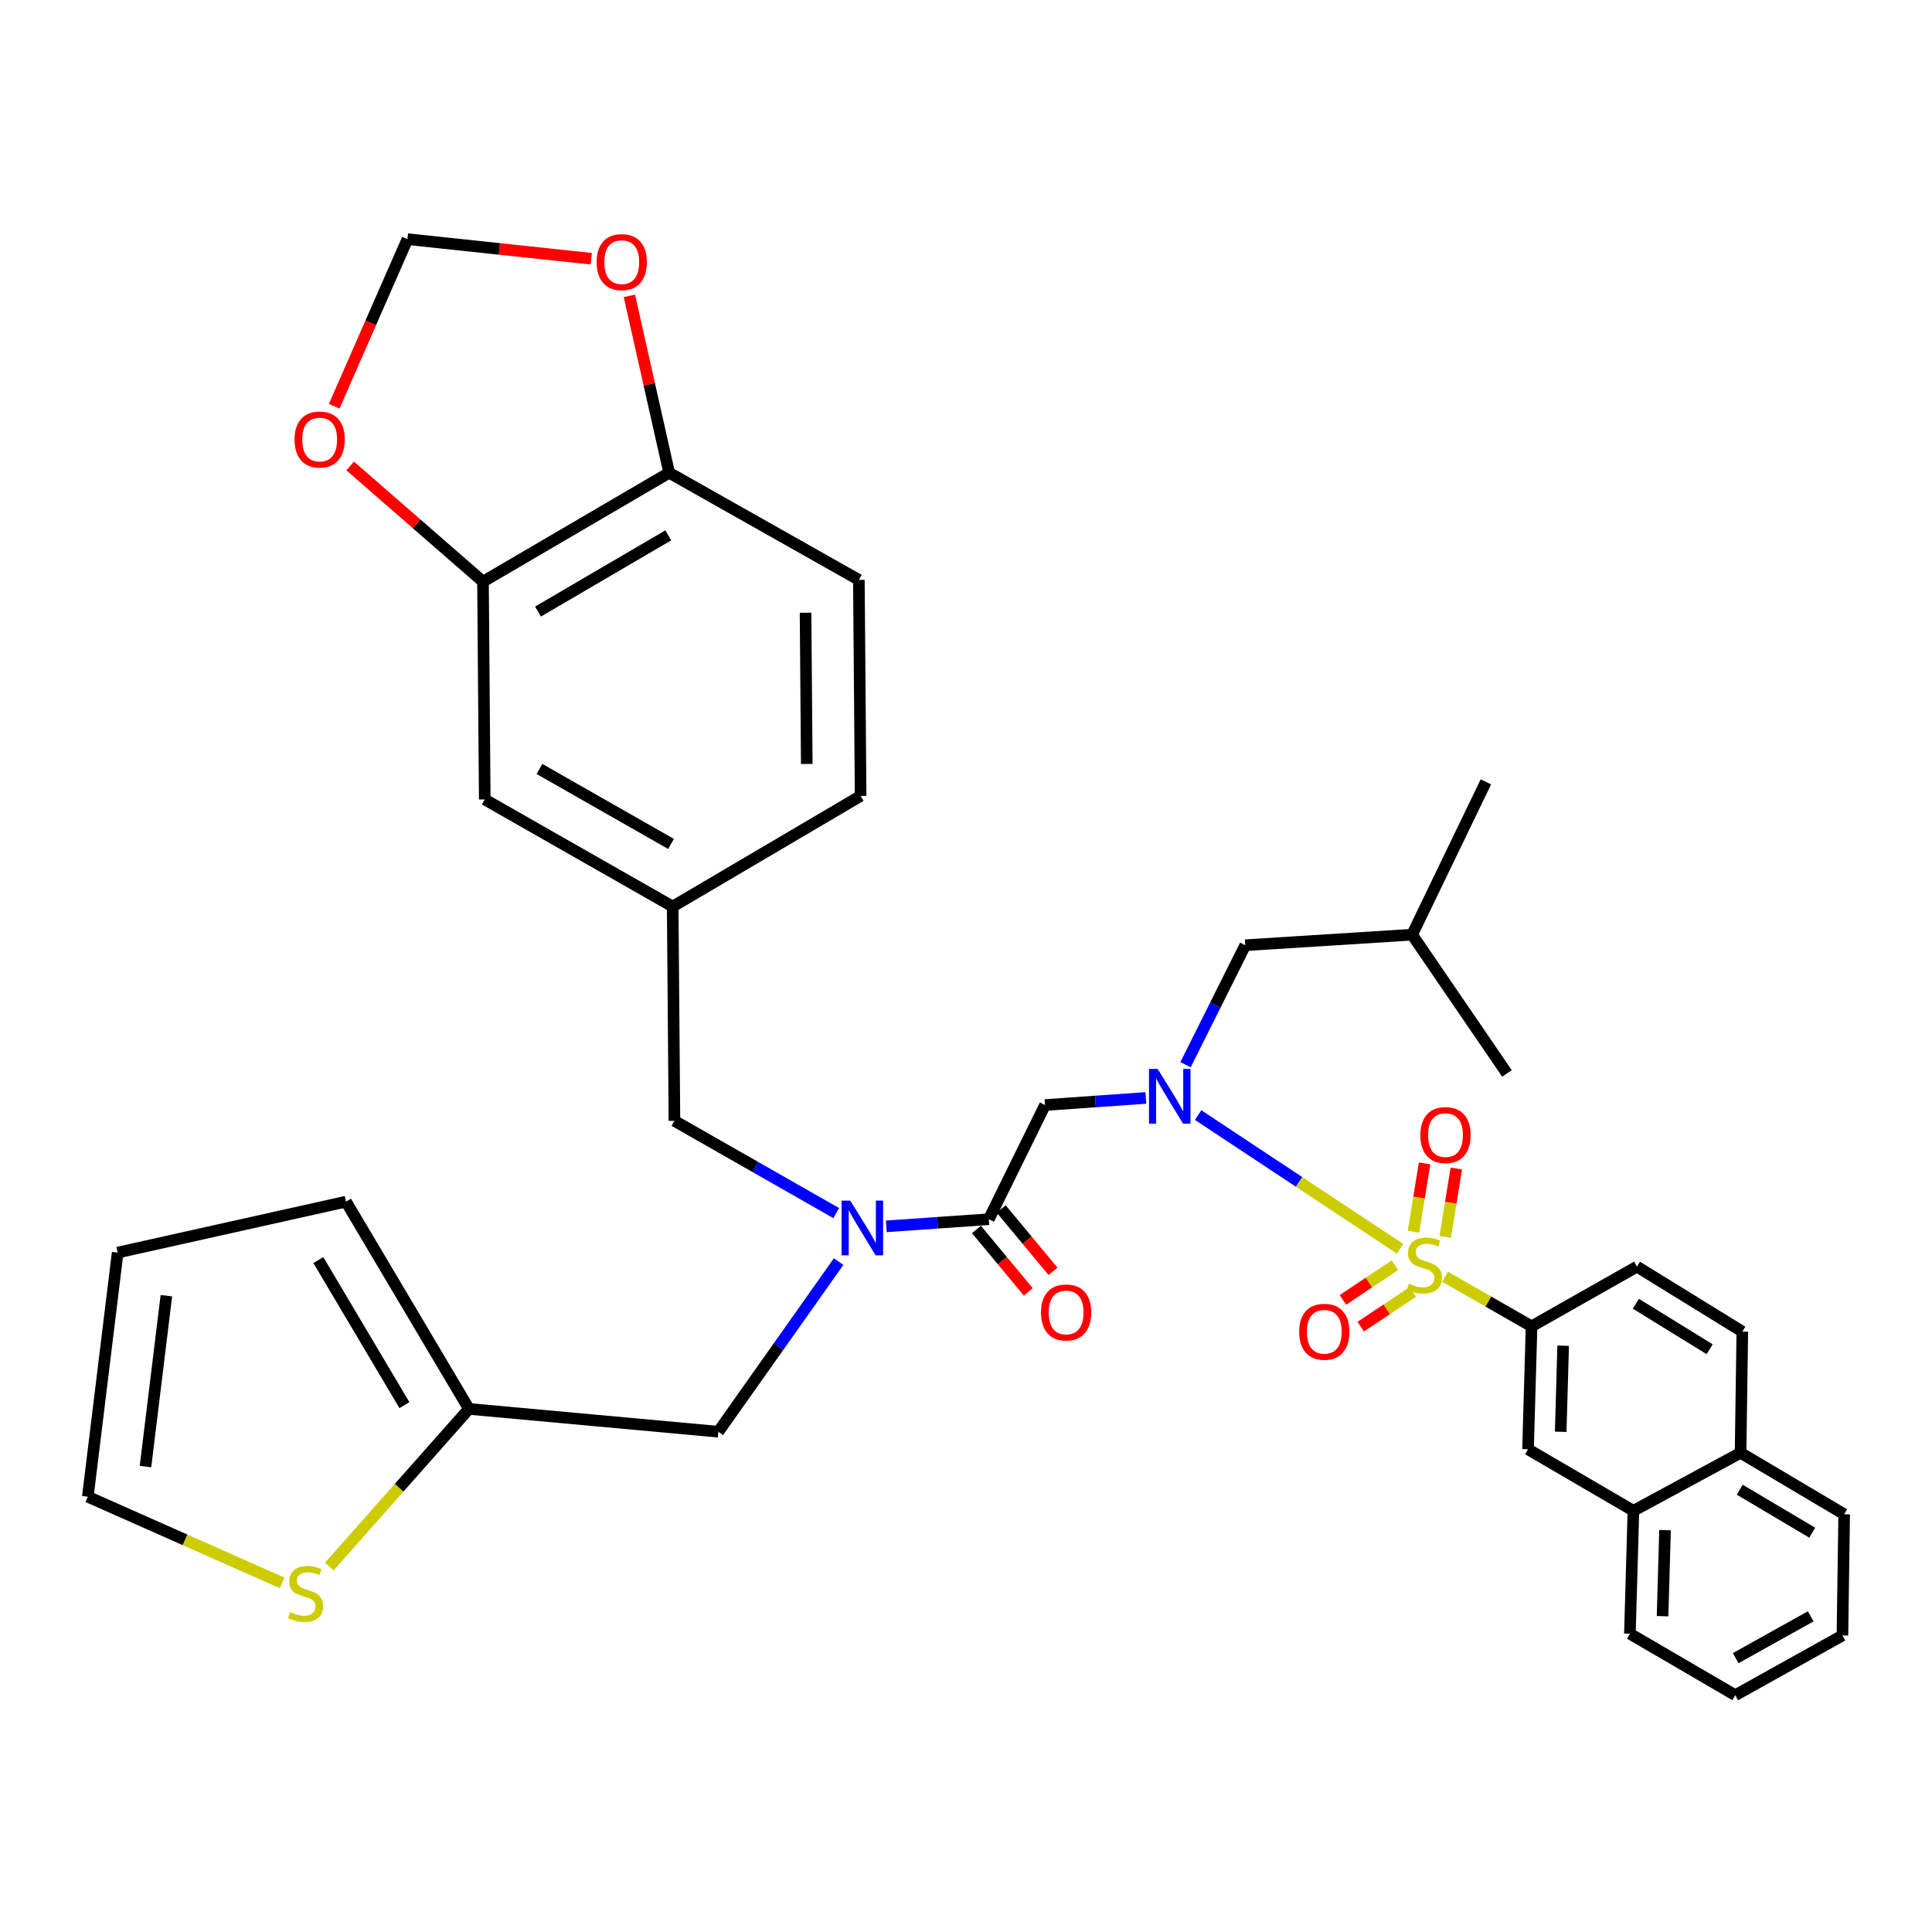 <?xml version='1.0' encoding='iso-8859-1'?>
<svg version='1.1' baseProfile='full'
              xmlns='http://www.w3.org/2000/svg'
                      xmlns:rdkit='http://www.rdkit.org/xml'
                      xmlns:xlink='http://www.w3.org/1999/xlink'
                  xml:space='preserve'
width='1000px' height='1000px' viewBox='0 0 1000 1000'>
<!-- END OF HEADER -->
<rect style='opacity:1.0;fill:#FFFFFF;stroke:none' width='1000' height='1000' x='0' y='0'> </rect>
<path class='bond-0' d='M 792.731,686.512 L 790.91,750.155' style='fill:none;fill-rule:evenodd;stroke:#000000;stroke-width:6px;stroke-linecap:butt;stroke-linejoin:miter;stroke-opacity:1' />
<path class='bond-0' d='M 809.092,696.535 L 807.817,741.084' style='fill:none;fill-rule:evenodd;stroke:#000000;stroke-width:6px;stroke-linecap:butt;stroke-linejoin:miter;stroke-opacity:1' />
<path class='bond-1' d='M 792.731,686.512 L 847.277,655.607' style='fill:none;fill-rule:evenodd;stroke:#000000;stroke-width:6px;stroke-linecap:butt;stroke-linejoin:miter;stroke-opacity:1' />
<path class='bond-2' d='M 792.731,686.512 L 770.34,673.669' style='fill:none;fill-rule:evenodd;stroke:#000000;stroke-width:6px;stroke-linecap:butt;stroke-linejoin:miter;stroke-opacity:1' />
<path class='bond-2' d='M 770.34,673.669 L 747.95,660.826' style='fill:none;fill-rule:evenodd;stroke:#CCCC00;stroke-width:6px;stroke-linecap:butt;stroke-linejoin:miter;stroke-opacity:1' />
<path class='bond-3' d='M 434.069,652.998 L 402.944,697.028' style='fill:none;fill-rule:evenodd;stroke:#0000FF;stroke-width:6px;stroke-linecap:butt;stroke-linejoin:miter;stroke-opacity:1' />
<path class='bond-3' d='M 402.944,697.028 L 371.819,741.058' style='fill:none;fill-rule:evenodd;stroke:#000000;stroke-width:6px;stroke-linecap:butt;stroke-linejoin:miter;stroke-opacity:1' />
<path class='bond-4' d='M 432.822,627.891 L 390.954,604.02' style='fill:none;fill-rule:evenodd;stroke:#0000FF;stroke-width:6px;stroke-linecap:butt;stroke-linejoin:miter;stroke-opacity:1' />
<path class='bond-4' d='M 390.954,604.02 L 349.086,580.15' style='fill:none;fill-rule:evenodd;stroke:#000000;stroke-width:6px;stroke-linecap:butt;stroke-linejoin:miter;stroke-opacity:1' />
<path class='bond-5' d='M 458.741,634.75 L 485.278,632.905' style='fill:none;fill-rule:evenodd;stroke:#0000FF;stroke-width:6px;stroke-linecap:butt;stroke-linejoin:miter;stroke-opacity:1' />
<path class='bond-5' d='M 485.278,632.905 L 511.815,631.061' style='fill:none;fill-rule:evenodd;stroke:#000000;stroke-width:6px;stroke-linecap:butt;stroke-linejoin:miter;stroke-opacity:1' />
<path class='bond-6' d='M 505.413,636.376 L 518.821,652.526' style='fill:none;fill-rule:evenodd;stroke:#000000;stroke-width:6px;stroke-linecap:butt;stroke-linejoin:miter;stroke-opacity:1' />
<path class='bond-6' d='M 518.821,652.526 L 532.228,668.675' style='fill:none;fill-rule:evenodd;stroke:#FF0000;stroke-width:6px;stroke-linecap:butt;stroke-linejoin:miter;stroke-opacity:1' />
<path class='bond-6' d='M 518.217,625.747 L 531.624,641.896' style='fill:none;fill-rule:evenodd;stroke:#000000;stroke-width:6px;stroke-linecap:butt;stroke-linejoin:miter;stroke-opacity:1' />
<path class='bond-6' d='M 531.624,641.896 L 545.031,658.046' style='fill:none;fill-rule:evenodd;stroke:#FF0000;stroke-width:6px;stroke-linecap:butt;stroke-linejoin:miter;stroke-opacity:1' />
<path class='bond-7' d='M 511.815,631.061 L 540.909,571.968' style='fill:none;fill-rule:evenodd;stroke:#000000;stroke-width:6px;stroke-linecap:butt;stroke-linejoin:miter;stroke-opacity:1' />
<path class='bond-8' d='M 540.909,571.968 L 567.004,570.133' style='fill:none;fill-rule:evenodd;stroke:#000000;stroke-width:6px;stroke-linecap:butt;stroke-linejoin:miter;stroke-opacity:1' />
<path class='bond-8' d='M 567.004,570.133 L 593.099,568.298' style='fill:none;fill-rule:evenodd;stroke:#0000FF;stroke-width:6px;stroke-linecap:butt;stroke-linejoin:miter;stroke-opacity:1' />
<path class='bond-9' d='M 620.149,577.156 L 672.414,611.76' style='fill:none;fill-rule:evenodd;stroke:#0000FF;stroke-width:6px;stroke-linecap:butt;stroke-linejoin:miter;stroke-opacity:1' />
<path class='bond-9' d='M 672.414,611.76 L 724.679,646.364' style='fill:none;fill-rule:evenodd;stroke:#CCCC00;stroke-width:6px;stroke-linecap:butt;stroke-linejoin:miter;stroke-opacity:1' />
<path class='bond-10' d='M 613.629,551.083 L 629.087,520.164' style='fill:none;fill-rule:evenodd;stroke:#0000FF;stroke-width:6px;stroke-linecap:butt;stroke-linejoin:miter;stroke-opacity:1' />
<path class='bond-10' d='M 629.087,520.164 L 644.544,489.244' style='fill:none;fill-rule:evenodd;stroke:#000000;stroke-width:6px;stroke-linecap:butt;stroke-linejoin:miter;stroke-opacity:1' />
<path class='bond-11' d='M 722.019,654.867 L 708.548,663.847' style='fill:none;fill-rule:evenodd;stroke:#CCCC00;stroke-width:6px;stroke-linecap:butt;stroke-linejoin:miter;stroke-opacity:1' />
<path class='bond-11' d='M 708.548,663.847 L 695.076,672.827' style='fill:none;fill-rule:evenodd;stroke:#FF0000;stroke-width:6px;stroke-linecap:butt;stroke-linejoin:miter;stroke-opacity:1' />
<path class='bond-11' d='M 731.249,668.714 L 717.777,677.694' style='fill:none;fill-rule:evenodd;stroke:#CCCC00;stroke-width:6px;stroke-linecap:butt;stroke-linejoin:miter;stroke-opacity:1' />
<path class='bond-11' d='M 717.777,677.694 L 704.305,686.673' style='fill:none;fill-rule:evenodd;stroke:#FF0000;stroke-width:6px;stroke-linecap:butt;stroke-linejoin:miter;stroke-opacity:1' />
<path class='bond-12' d='M 748.05,640.209 L 750.919,622.514' style='fill:none;fill-rule:evenodd;stroke:#CCCC00;stroke-width:6px;stroke-linecap:butt;stroke-linejoin:miter;stroke-opacity:1' />
<path class='bond-12' d='M 750.919,622.514 L 753.789,604.82' style='fill:none;fill-rule:evenodd;stroke:#FF0000;stroke-width:6px;stroke-linecap:butt;stroke-linejoin:miter;stroke-opacity:1' />
<path class='bond-12' d='M 731.624,637.545 L 734.493,619.851' style='fill:none;fill-rule:evenodd;stroke:#CCCC00;stroke-width:6px;stroke-linecap:butt;stroke-linejoin:miter;stroke-opacity:1' />
<path class='bond-12' d='M 734.493,619.851 L 737.362,602.157' style='fill:none;fill-rule:evenodd;stroke:#FF0000;stroke-width:6px;stroke-linecap:butt;stroke-linejoin:miter;stroke-opacity:1' />
<path class='bond-13' d='M 790.91,750.155 L 845.455,781.976' style='fill:none;fill-rule:evenodd;stroke:#000000;stroke-width:6px;stroke-linecap:butt;stroke-linejoin:miter;stroke-opacity:1' />
<path class='bond-14' d='M 845.455,781.976 L 843.634,845.608' style='fill:none;fill-rule:evenodd;stroke:#000000;stroke-width:6px;stroke-linecap:butt;stroke-linejoin:miter;stroke-opacity:1' />
<path class='bond-14' d='M 861.816,791.997 L 860.541,836.54' style='fill:none;fill-rule:evenodd;stroke:#000000;stroke-width:6px;stroke-linecap:butt;stroke-linejoin:miter;stroke-opacity:1' />
<path class='bond-15' d='M 845.455,781.976 L 900.916,751.967' style='fill:none;fill-rule:evenodd;stroke:#000000;stroke-width:6px;stroke-linecap:butt;stroke-linejoin:miter;stroke-opacity:1' />
<path class='bond-16' d='M 847.277,655.607 L 901.822,689.24' style='fill:none;fill-rule:evenodd;stroke:#000000;stroke-width:6px;stroke-linecap:butt;stroke-linejoin:miter;stroke-opacity:1' />
<path class='bond-16' d='M 846.724,674.816 L 884.906,698.359' style='fill:none;fill-rule:evenodd;stroke:#000000;stroke-width:6px;stroke-linecap:butt;stroke-linejoin:miter;stroke-opacity:1' />
<path class='bond-17' d='M 644.544,489.244 L 730.911,483.79' style='fill:none;fill-rule:evenodd;stroke:#000000;stroke-width:6px;stroke-linecap:butt;stroke-linejoin:miter;stroke-opacity:1' />
<path class='bond-18' d='M 730.911,483.79 L 780.001,555.604' style='fill:none;fill-rule:evenodd;stroke:#000000;stroke-width:6px;stroke-linecap:butt;stroke-linejoin:miter;stroke-opacity:1' />
<path class='bond-19' d='M 730.911,483.79 L 769.092,404.699' style='fill:none;fill-rule:evenodd;stroke:#000000;stroke-width:6px;stroke-linecap:butt;stroke-linejoin:miter;stroke-opacity:1' />
<path class='bond-20' d='M 371.819,741.058 L 242.723,729.243' style='fill:none;fill-rule:evenodd;stroke:#000000;stroke-width:6px;stroke-linecap:butt;stroke-linejoin:miter;stroke-opacity:1' />
<path class='bond-21' d='M 349.086,580.15 L 348.18,469.238' style='fill:none;fill-rule:evenodd;stroke:#000000;stroke-width:6px;stroke-linecap:butt;stroke-linejoin:miter;stroke-opacity:1' />
<path class='bond-22' d='M 249.999,301.064 L 346.359,244.697' style='fill:none;fill-rule:evenodd;stroke:#000000;stroke-width:6px;stroke-linecap:butt;stroke-linejoin:miter;stroke-opacity:1' />
<path class='bond-22' d='M 278.456,316.548 L 345.908,277.092' style='fill:none;fill-rule:evenodd;stroke:#000000;stroke-width:6px;stroke-linecap:butt;stroke-linejoin:miter;stroke-opacity:1' />
<path class='bond-23' d='M 249.999,301.064 L 215.628,271.124' style='fill:none;fill-rule:evenodd;stroke:#000000;stroke-width:6px;stroke-linecap:butt;stroke-linejoin:miter;stroke-opacity:1' />
<path class='bond-23' d='M 215.628,271.124 L 181.257,241.184' style='fill:none;fill-rule:evenodd;stroke:#FF0000;stroke-width:6px;stroke-linecap:butt;stroke-linejoin:miter;stroke-opacity:1' />
<path class='bond-24' d='M 249.999,301.064 L 250.905,413.787' style='fill:none;fill-rule:evenodd;stroke:#000000;stroke-width:6px;stroke-linecap:butt;stroke-linejoin:miter;stroke-opacity:1' />
<path class='bond-25' d='M 346.359,244.697 L 336.061,198.921' style='fill:none;fill-rule:evenodd;stroke:#000000;stroke-width:6px;stroke-linecap:butt;stroke-linejoin:miter;stroke-opacity:1' />
<path class='bond-25' d='M 336.061,198.921 L 325.763,153.145' style='fill:none;fill-rule:evenodd;stroke:#FF0000;stroke-width:6px;stroke-linecap:butt;stroke-linejoin:miter;stroke-opacity:1' />
<path class='bond-26' d='M 346.359,244.697 L 444.549,300.148' style='fill:none;fill-rule:evenodd;stroke:#000000;stroke-width:6px;stroke-linecap:butt;stroke-linejoin:miter;stroke-opacity:1' />
<path class='bond-27' d='M 170.446,810.846 L 206.584,770.044' style='fill:none;fill-rule:evenodd;stroke:#CCCC00;stroke-width:6px;stroke-linecap:butt;stroke-linejoin:miter;stroke-opacity:1' />
<path class='bond-27' d='M 206.584,770.044 L 242.723,729.243' style='fill:none;fill-rule:evenodd;stroke:#000000;stroke-width:6px;stroke-linecap:butt;stroke-linejoin:miter;stroke-opacity:1' />
<path class='bond-28' d='M 146.015,819.302 L 95.735,797.001' style='fill:none;fill-rule:evenodd;stroke:#CCCC00;stroke-width:6px;stroke-linecap:butt;stroke-linejoin:miter;stroke-opacity:1' />
<path class='bond-28' d='M 95.735,797.001 L 45.455,774.7' style='fill:none;fill-rule:evenodd;stroke:#000000;stroke-width:6px;stroke-linecap:butt;stroke-linejoin:miter;stroke-opacity:1' />
<path class='bond-29' d='M 242.723,729.243 L 179.09,621.974' style='fill:none;fill-rule:evenodd;stroke:#000000;stroke-width:6px;stroke-linecap:butt;stroke-linejoin:miter;stroke-opacity:1' />
<path class='bond-29' d='M 209.324,727.302 L 164.781,652.214' style='fill:none;fill-rule:evenodd;stroke:#000000;stroke-width:6px;stroke-linecap:butt;stroke-linejoin:miter;stroke-opacity:1' />
<path class='bond-30' d='M 45.455,774.7 L 60.903,648.331' style='fill:none;fill-rule:evenodd;stroke:#000000;stroke-width:6px;stroke-linecap:butt;stroke-linejoin:miter;stroke-opacity:1' />
<path class='bond-30' d='M 75.302,759.11 L 86.115,670.652' style='fill:none;fill-rule:evenodd;stroke:#000000;stroke-width:6px;stroke-linecap:butt;stroke-linejoin:miter;stroke-opacity:1' />
<path class='bond-31' d='M 179.09,621.974 L 60.903,648.331' style='fill:none;fill-rule:evenodd;stroke:#000000;stroke-width:6px;stroke-linecap:butt;stroke-linejoin:miter;stroke-opacity:1' />
<path class='bond-32' d='M 172.973,210.27 L 191.933,167.026' style='fill:none;fill-rule:evenodd;stroke:#FF0000;stroke-width:6px;stroke-linecap:butt;stroke-linejoin:miter;stroke-opacity:1' />
<path class='bond-32' d='M 191.933,167.026 L 210.893,123.783' style='fill:none;fill-rule:evenodd;stroke:#000000;stroke-width:6px;stroke-linecap:butt;stroke-linejoin:miter;stroke-opacity:1' />
<path class='bond-33' d='M 306.025,133.908 L 258.459,128.846' style='fill:none;fill-rule:evenodd;stroke:#FF0000;stroke-width:6px;stroke-linecap:butt;stroke-linejoin:miter;stroke-opacity:1' />
<path class='bond-33' d='M 258.459,128.846 L 210.893,123.783' style='fill:none;fill-rule:evenodd;stroke:#000000;stroke-width:6px;stroke-linecap:butt;stroke-linejoin:miter;stroke-opacity:1' />
<path class='bond-34' d='M 250.905,413.787 L 348.18,469.238' style='fill:none;fill-rule:evenodd;stroke:#000000;stroke-width:6px;stroke-linecap:butt;stroke-linejoin:miter;stroke-opacity:1' />
<path class='bond-34' d='M 279.231,398.01 L 347.324,436.826' style='fill:none;fill-rule:evenodd;stroke:#000000;stroke-width:6px;stroke-linecap:butt;stroke-linejoin:miter;stroke-opacity:1' />
<path class='bond-35' d='M 444.549,300.148 L 445.455,411.966' style='fill:none;fill-rule:evenodd;stroke:#000000;stroke-width:6px;stroke-linecap:butt;stroke-linejoin:miter;stroke-opacity:1' />
<path class='bond-35' d='M 416.951,317.146 L 417.585,395.418' style='fill:none;fill-rule:evenodd;stroke:#000000;stroke-width:6px;stroke-linecap:butt;stroke-linejoin:miter;stroke-opacity:1' />
<path class='bond-36' d='M 348.18,469.238 L 445.455,411.966' style='fill:none;fill-rule:evenodd;stroke:#000000;stroke-width:6px;stroke-linecap:butt;stroke-linejoin:miter;stroke-opacity:1' />
<path class='bond-37' d='M 900.916,751.967 L 901.822,689.24' style='fill:none;fill-rule:evenodd;stroke:#000000;stroke-width:6px;stroke-linecap:butt;stroke-linejoin:miter;stroke-opacity:1' />
<path class='bond-38' d='M 900.916,751.967 L 954.545,783.788' style='fill:none;fill-rule:evenodd;stroke:#000000;stroke-width:6px;stroke-linecap:butt;stroke-linejoin:miter;stroke-opacity:1' />
<path class='bond-38' d='M 900.469,771.051 L 938.009,793.326' style='fill:none;fill-rule:evenodd;stroke:#000000;stroke-width:6px;stroke-linecap:butt;stroke-linejoin:miter;stroke-opacity:1' />
<path class='bond-39' d='M 843.634,845.608 L 898.179,877.43' style='fill:none;fill-rule:evenodd;stroke:#000000;stroke-width:6px;stroke-linecap:butt;stroke-linejoin:miter;stroke-opacity:1' />
<path class='bond-40' d='M 954.545,783.788 L 953.639,846.514' style='fill:none;fill-rule:evenodd;stroke:#000000;stroke-width:6px;stroke-linecap:butt;stroke-linejoin:miter;stroke-opacity:1' />
<path class='bond-41' d='M 898.179,877.43 L 953.639,846.514' style='fill:none;fill-rule:evenodd;stroke:#000000;stroke-width:6px;stroke-linecap:butt;stroke-linejoin:miter;stroke-opacity:1' />
<path class='bond-41' d='M 898.396,858.257 L 937.218,836.617' style='fill:none;fill-rule:evenodd;stroke:#000000;stroke-width:6px;stroke-linecap:butt;stroke-linejoin:miter;stroke-opacity:1' />
<path  class='atom-1' d='M 440.101 621.45
L 449.381 636.45
Q 450.301 637.93, 451.781 640.61
Q 453.261 643.29, 453.341 643.45
L 453.341 621.45
L 457.101 621.45
L 457.101 649.77
L 453.221 649.77
L 443.261 633.37
Q 442.101 631.45, 440.861 629.25
Q 439.661 627.05, 439.301 626.37
L 439.301 649.77
L 435.621 649.77
L 435.621 621.45
L 440.101 621.45
' fill='#0000FF'/>
<path  class='atom-3' d='M 538.818 679.326
Q 538.818 672.526, 542.178 668.726
Q 545.538 664.926, 551.818 664.926
Q 558.098 664.926, 561.458 668.726
Q 564.818 672.526, 564.818 679.326
Q 564.818 686.206, 561.418 690.126
Q 558.018 694.006, 551.818 694.006
Q 545.578 694.006, 542.178 690.126
Q 538.818 686.246, 538.818 679.326
M 551.818 690.806
Q 556.138 690.806, 558.458 687.926
Q 560.818 685.006, 560.818 679.326
Q 560.818 673.766, 558.458 670.966
Q 556.138 668.126, 551.818 668.126
Q 547.498 668.126, 545.138 670.926
Q 542.818 673.726, 542.818 679.326
Q 542.818 685.046, 545.138 687.926
Q 547.498 690.806, 551.818 690.806
' fill='#FF0000'/>
<path  class='atom-5' d='M 599.197 553.269
L 608.477 568.269
Q 609.397 569.749, 610.877 572.429
Q 612.357 575.109, 612.437 575.269
L 612.437 553.269
L 616.197 553.269
L 616.197 581.589
L 612.317 581.589
L 602.357 565.189
Q 601.197 563.269, 599.957 561.069
Q 598.757 558.869, 598.397 558.189
L 598.397 581.589
L 594.717 581.589
L 594.717 553.269
L 599.197 553.269
' fill='#0000FF'/>
<path  class='atom-6' d='M 729.271 664.421
Q 729.591 664.541, 730.911 665.101
Q 732.231 665.661, 733.671 666.021
Q 735.151 666.341, 736.591 666.341
Q 739.271 666.341, 740.831 665.061
Q 742.391 663.741, 742.391 661.461
Q 742.391 659.901, 741.591 658.941
Q 740.831 657.981, 739.631 657.461
Q 738.431 656.941, 736.431 656.341
Q 733.911 655.581, 732.391 654.861
Q 730.911 654.141, 729.831 652.621
Q 728.791 651.101, 728.791 648.541
Q 728.791 644.981, 731.191 642.781
Q 733.631 640.581, 738.431 640.581
Q 741.711 640.581, 745.431 642.141
L 744.511 645.221
Q 741.111 643.821, 738.551 643.821
Q 735.791 643.821, 734.271 644.981
Q 732.751 646.101, 732.791 648.061
Q 732.791 649.581, 733.551 650.501
Q 734.351 651.421, 735.471 651.941
Q 736.631 652.461, 738.551 653.061
Q 741.111 653.861, 742.631 654.661
Q 744.151 655.461, 745.231 657.101
Q 746.351 658.701, 746.351 661.461
Q 746.351 665.381, 743.711 667.501
Q 741.111 669.581, 736.751 669.581
Q 734.231 669.581, 732.311 669.021
Q 730.431 668.501, 728.191 667.581
L 729.271 664.421
' fill='#CCCC00'/>
<path  class='atom-7' d='M 672.453 689.32
Q 672.453 682.52, 675.813 678.72
Q 679.173 674.92, 685.453 674.92
Q 691.733 674.92, 695.093 678.72
Q 698.453 682.52, 698.453 689.32
Q 698.453 696.2, 695.053 700.12
Q 691.653 704, 685.453 704
Q 679.213 704, 675.813 700.12
Q 672.453 696.24, 672.453 689.32
M 685.453 700.8
Q 689.773 700.8, 692.093 697.92
Q 694.453 695, 694.453 689.32
Q 694.453 683.76, 692.093 680.96
Q 689.773 678.12, 685.453 678.12
Q 681.133 678.12, 678.773 680.92
Q 676.453 683.72, 676.453 689.32
Q 676.453 695.04, 678.773 697.92
Q 681.133 700.8, 685.453 700.8
' fill='#FF0000'/>
<path  class='atom-8' d='M 735.18 587.505
Q 735.18 580.705, 738.54 576.905
Q 741.9 573.105, 748.18 573.105
Q 754.46 573.105, 757.82 576.905
Q 761.18 580.705, 761.18 587.505
Q 761.18 594.385, 757.78 598.305
Q 754.38 602.185, 748.18 602.185
Q 741.94 602.185, 738.54 598.305
Q 735.18 594.425, 735.18 587.505
M 748.18 598.985
Q 752.5 598.985, 754.82 596.105
Q 757.18 593.185, 757.18 587.505
Q 757.18 581.945, 754.82 579.145
Q 752.5 576.305, 748.18 576.305
Q 743.86 576.305, 741.5 579.105
Q 739.18 581.905, 739.18 587.505
Q 739.18 593.225, 741.5 596.105
Q 743.86 598.985, 748.18 598.985
' fill='#FF0000'/>
<path  class='atom-18' d='M 150.178 834.416
Q 150.498 834.536, 151.818 835.096
Q 153.138 835.656, 154.578 836.016
Q 156.058 836.336, 157.498 836.336
Q 160.178 836.336, 161.738 835.056
Q 163.298 833.736, 163.298 831.456
Q 163.298 829.896, 162.498 828.936
Q 161.738 827.976, 160.538 827.456
Q 159.338 826.936, 157.338 826.336
Q 154.818 825.576, 153.298 824.856
Q 151.818 824.136, 150.738 822.616
Q 149.698 821.096, 149.698 818.536
Q 149.698 814.976, 152.098 812.776
Q 154.538 810.576, 159.338 810.576
Q 162.618 810.576, 166.338 812.136
L 165.418 815.216
Q 162.018 813.816, 159.458 813.816
Q 156.698 813.816, 155.178 814.976
Q 153.658 816.096, 153.698 818.056
Q 153.698 819.576, 154.458 820.496
Q 155.258 821.416, 156.378 821.936
Q 157.538 822.456, 159.458 823.056
Q 162.018 823.856, 163.538 824.656
Q 165.058 825.456, 166.138 827.096
Q 167.258 828.696, 167.258 831.456
Q 167.258 835.376, 164.618 837.496
Q 162.018 839.576, 157.658 839.576
Q 155.138 839.576, 153.218 839.016
Q 151.338 838.496, 149.098 837.576
L 150.178 834.416
' fill='#CCCC00'/>
<path  class='atom-23' d='M 152.454 227.499
Q 152.454 220.699, 155.814 216.899
Q 159.174 213.099, 165.454 213.099
Q 171.734 213.099, 175.094 216.899
Q 178.454 220.699, 178.454 227.499
Q 178.454 234.379, 175.054 238.299
Q 171.654 242.179, 165.454 242.179
Q 159.214 242.179, 155.814 238.299
Q 152.454 234.419, 152.454 227.499
M 165.454 238.979
Q 169.774 238.979, 172.094 236.099
Q 174.454 233.179, 174.454 227.499
Q 174.454 221.939, 172.094 219.139
Q 169.774 216.299, 165.454 216.299
Q 161.134 216.299, 158.774 219.099
Q 156.454 221.899, 156.454 227.499
Q 156.454 233.219, 158.774 236.099
Q 161.134 238.979, 165.454 238.979
' fill='#FF0000'/>
<path  class='atom-24' d='M 308.813 135.669
Q 308.813 128.869, 312.173 125.069
Q 315.533 121.269, 321.813 121.269
Q 328.093 121.269, 331.453 125.069
Q 334.813 128.869, 334.813 135.669
Q 334.813 142.549, 331.413 146.469
Q 328.013 150.349, 321.813 150.349
Q 315.573 150.349, 312.173 146.469
Q 308.813 142.589, 308.813 135.669
M 321.813 147.149
Q 326.133 147.149, 328.453 144.269
Q 330.813 141.349, 330.813 135.669
Q 330.813 130.109, 328.453 127.309
Q 326.133 124.469, 321.813 124.469
Q 317.493 124.469, 315.133 127.269
Q 312.813 130.069, 312.813 135.669
Q 312.813 141.389, 315.133 144.269
Q 317.493 147.149, 321.813 147.149
' fill='#FF0000'/>
</svg>
